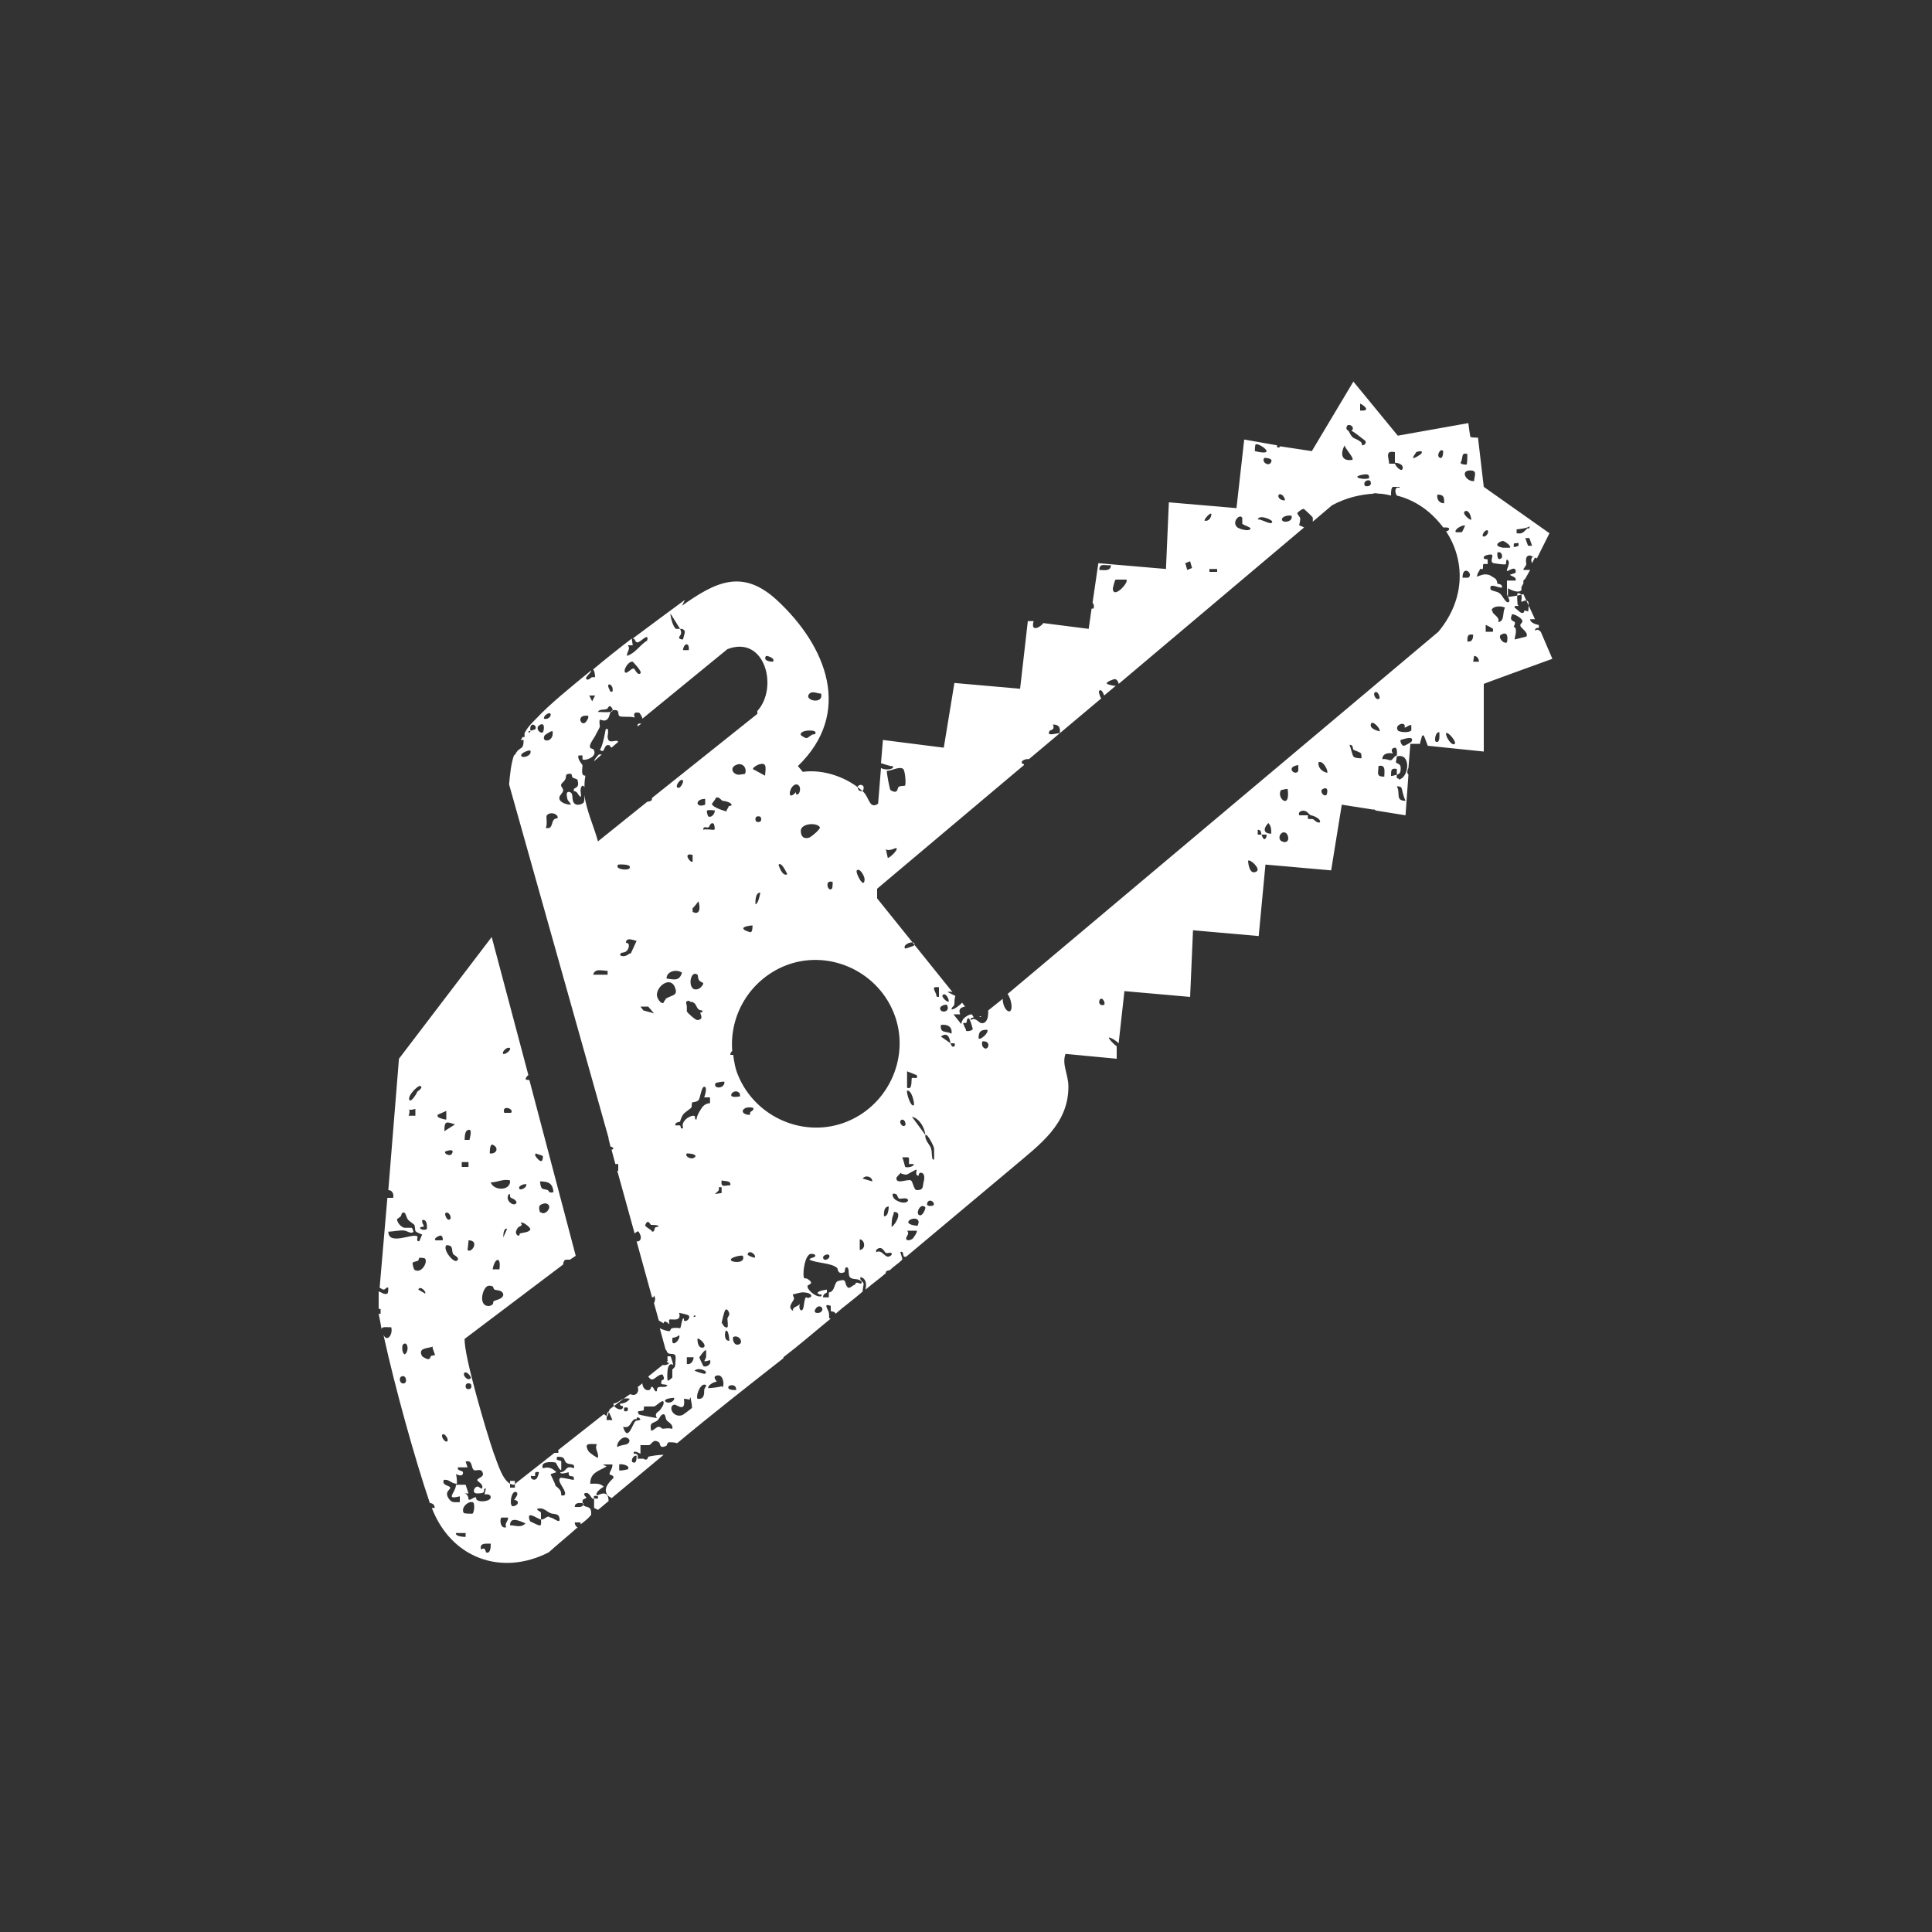 <svg viewBox="0 0 200 200" version="1.1" xmlns="http://www.w3.org/2000/svg" id="Calque_1">
  
  <rect x="0" y="0" width="200" height="200" fill="#333333" stroke="none"/>
  
  <defs>
    <style>
      .st0 {
        fill: #fff;
      }
    </style>
  </defs>
  <path d="M62.3,78.1c0,0-.2,0-.3,0,0,0-.5.5-.5.7l.8-.7Z" class="st0"></path>
  <path d="M70.9,62.1c-1.5,1.1-3.4,2.5-5.4,4,.3,0,.2.4.5.4.3,0,1.2-1.1,1-.2-.8.5-1.2,1.3-2.1,1.6,0-.5.4-.7.1-1.1h.5s-.1-.7-.1-.7c-1.3,1-2.7,2.1-4,3.2.2.2.2.8.2.8,0,0-.2,0-.3,0-.1,0-.4.4-.6.2-.2-.2.5-.6.5-.9-2.2,1.8-4.3,3.5-5.7,5-.5.5-.9.9-1.2,1.5,0,0,0,.2,0,.4,0,0-.2,0-.2,0,0,0-.1.2-.2.3,0,0,.2,0,.3,0,0,.3,0,.6-.2.8,0,0-.3.2-.4.3-.2.2-.2.4-.4.5-.3.9-.4,1.9-.5,3l10.3,36.6s0,0,0,.1l.2.8c.2,0,.4.2.2.3,0,0,0,0-.1,0l.4,1.5c0,0,.2,0,.3,0v.7s0,0-.1,0l1.8,6.5c.1-.1.3-.3.4-.2.5.7.1,1.1-.2,1l1.6,5.8c.1,0,.2,0,.2-.2.2.3.1.6,0,.8l.5,1.8c.2.1.5.3.5.3,0,0,0-.5.6.1,0-.1-.1-.4,0-.5.2-.1,1.3.3,1-.7,0,0,1,.2,1,.3.2.2-.2.7-.5.5,0,0,0-.2,0-.2-.2-.2-.3,1-.4,1,0,0-.5-.1-.8,0-.2,0-.2.3-.3.3-.2,0-.6-.1-1-.3l.6,2.2c.1,0,.1.3.3.4.2.1.6,0,.7.2.1.2,0,.7,0,1,0,.3-.3.4-.3.5,0,.2,0,.5,0,.8,0,0-.4.4-.5.3,0,0-.2-2.1.6-1.6,0,0-.2-.8-.3-.9,0,0-.2,0-.3,0v.4c.1,0-.1.2-.1.2,0,0,0,0,0,0,.6.1-.1.4-.4.3,0,0,0,0,0,0l-1.5,1.2c.1.1.2.3.4.3.3,0,.7-.6,1.1-.5.3.6,0,.5-.1.6-.2.6.2.3.6.5-.2.3-.6.1-.9.2-.2,0-.2.3-.2.4-.3.2-.3-.6-.6-.4,0,0,0,.2-.2.3-.4.1-.7-.3-.7-.7l-.5.4c.2.2,0,1.1-.8.7h.1c0-.1-2.2,1.6-2.2,1.6l-.2.7c-.2,0-.3-.2-.4-.2l-4.7,3.7c0,.1,0,.3,0,.3,0,0-.2,0-.4,0l-4.2,3.3c-1.1,0-1.7-2.3-2.1-3.3-.7-2-3.1-10.1-3-11.8l10.2-7.7c0-.2.1-.5.3-.5.2,0,.3,0,.4,0l.6-.4-4.8-18.2s0,0,0,0c-.2,0-.3,0-.4-.1,0,0,.1-.3.3-.4l-3.8-14.3-9.6,12.6-1.1,13.6c.4,0,.6.4.5.8h-.6s-.8,9.3-.8,9.3c.2.1.3.2.4.2.2,0,.3-.3.5-.2,0,0,0,.6-.1.6-.3.2-.7-.2-.9-.2v1.3c0,.1,0,.3,0,.5.1,0,.2,0,.2,0,0,.1,0,.5,0,.5,0,0,0,0-.2,0,.1.5.2,1,.3,1.6,0-.3.5-.2,1-.2.2.7-.4,1.6-.8.8,1.2,5.5,3.3,13,4.8,17.4.3,0,.5.2.5.5,0,0-.2,0-.3,0,2,5.2,7.2,7.1,12.1,4.6,1-.9,2-1.7,3-2.6-.1,0-.3-.2-.3-.5h.6s0,.1,0,.2c.4-.3.8-.6,1.1-1,0-.3,0-.6-.2-.7-.2-.2-.7,0-.7-.7,0-.3.4-.2.4-.4,0,0-.3-.2-.2-.4.6-.3.7.8,1,.5,0,0-.2-.4.4-.2.1.4-.3.2-.4.2,0,0,0,.9,0,1,0,0,.2.1.4.2.4-.3.7-.6,1.1-.9,0,0,0,0,0,0,0-1.4-1.2-.5-1.2-.6-.3-.3.7-.9.7-.9-.4-.4-.9-.3-1.4-.3,0-1.2.9-1.3,1.7-1.8l-.4-.2h1c0,.5-.3.7-.3,1,0,.1.5.1.4.4-.5.5-1.1,1.1-.6,1.8.2.2.4.2.4.3,0,0,0,0,0,0,1.8-1.5,3.6-3,5.4-4.5-.5,0-1.2.1-1.6.2,0,0,0,.2-.2.3-.2,0-.3-.1-.3-.1-.1,0-.6,0-.6,0,0,0,.2-.6-.4-.5-.1-.5.7,0,.7,0v-.9c.2,0,.6,0,.9,0,.3-.1.4-.7,1-.3.2.1,0,.7.7.4.2,0,.1-.4.4-.4.2,0,.5,0,.8.1,3.6-3,7.3-5.9,11-8.8h0c0-.1,0-.1,0-.1,1.7-1.3,3.3-2.7,4.9-4-.3,0-.1-.2-.2-.6,0-.2-.4-.7-.2-.8,0,0,.3,0,.4.1,0,.1,0,.4,0,.5,0,.1.4,0,.5.3.9-.8,1.9-1.5,2.8-2.3,0-.3.1-.6.1-.8,0-.2-.5-.4-.3-.7.6.2.6.7.5,1.3.7-.6,1.4-1.1,2.1-1.7,0,0,0,0,0-.1,0-.1.2-.2.4-.2.4-.4.9-.7,1.3-1.1,0-.3-.2-.7-.2-.8.4-.1.2.3.4.5,0,0,.1,0,.2,0,3.7-3.1,7.4-6.2,11.1-9.3,2.7-2.3,5.7-4.4,5.7-8.3,0-1.3-.7-2.3-.3-3.4l5.3.5v-1.3c-.2-.1-.9-.8-.8-.9.2,0,.7.3,1,.6l.6-5.4,6.8.6.3-6.9,6.8.6.7-7.4,6.8.6,1.1-6.8,3.2.5s.1,0,.2,0c0,0,0,0,.1.1l3.1.5.3-4.2c-.1-.1-.2-.3,0-.7,0,0,0,0,0,0l.2-2.5h1c0-.2.2-.7.2-.8.2-.2.2,0,.3.2.1.3.2.5.3.8l5.8.6v-7c-.1,0,7.1-2.6,7.1-2.6l-1.2-2.8c-.2-.2-.4-.3-.6-.1,0-.3.2-.3.4-.3v-.3c-.5-.1-.9-.3-.9-.6.1,0,.3,0,.5,0l-1.2-2.6c-.3.1-.8.2-1.6.3v-.9c0,0,1,.6,1.4.2v-.2c-.1,0,.2-.5.2-.5,0,0,0-.2,0-.3,0,0,.1-.1.2-.2l.5-.9h-.7c0-.2.3-.4.3-.6,0-.2-.2-.9.4-.9,0,0,.4.2.7.3l1.3-2.6-6.8-4.8-.6-5.1c-.4,0-.7,0-.8-.1,0,0-.2-1.3-.2-1.4,0,0,0,0,0,0l-7.3,1.3-4.6-5.6-4.3,7.2-3.3-.5c0,0,0,.2-.3.1,0,0,0,0,0-.2l-3.4-.6-.8,7.1-7-.6-.3,6.9-7-.6-.6,4.1c.1.1.2.3.1.6,0,0-.2,0-.2,0l-.3,2.1-4.7-.6c-.2.3-.7.6-.9.5-.2,0-.2-.4-.1-.7h-.6c0,0-.8,7-.8,7l-6.8-.6-1.1,6.7-6.3-.8-.2,2.4c.3.1.6.2,1,.3.1,0,.4,0,.2.2-.2.2-.9.2-1.2,0l-.3,3.7c-.9.6-.9-.6-1.5-1.2-1.6-1.5-4.1-2.4-6.3-2.1l-.5-.6c5.7-5.5,3-12.4-2.2-17.2-3.6-3.3-6.4-1.8-9.8.6ZM54.9,75.7c0,0,0,.2-.2.1,0,0,0-.2.2-.1ZM54,78.3c-.3-.3.8-.7.9-.6.2.5-.7.8-.9.6ZM55.4,75.5s-.5.2-.5.1c-.1-1,.8-.5.5-.1ZM48.8,143.5c0,.2-.1.3-.3.3s-.3-.1-.3-.3.1-.3.3-.3.3.1.3.3ZM48.7,142.7c-.3.3-.9-.4-.6-.6.2-.2.8.5.6.6ZM52.1,128.1c0-.2,0-1,.4-.9l-.4.9ZM50.8,122.4c.7,0,1.3-.4,2-.2.1,1.1-1.7,1.1-2,.2ZM51.7,131.4h-.7c.2-1.2.9-1.4.7,0ZM55.9,125.5s-.2-.6,0-.7c0-.1.5-.3.7-.2.7.3-.2,1.3-.6.9ZM57.3,123.4c-.5.2-.5-.2-.6-.2-.5-.2-.7.1-.8-.9.9,0,1.3.2,1.4,1.1ZM55.5,119.4c.1.1.7.2.7.3,0,.1,0,.5-.2.5-.2,0-.7-.6-.6-.7ZM54.5,122.6c0,.4-.6.6-.7.5-.3-.3.5-.6.7-.5ZM53.9,126.6c.2-.2.9.4,1,.6,0,.4-.9.4-1.1.5,0,0,0,.3-.2.2-.3-.2-.2-.5,0-.8.2-.2.6-.2.3-.5ZM53.4,124.6c-.3.3-1.2-.4-.7-1,.2,0,0,.3.2.4,0,0,.8.3.5.6ZM52.9,115.2s-.5,0-.7,0c-.3-.9,1.1-.4.7,0ZM52.8,108.5c.1.3-.6.7-.7.6-.2-.2.4-.8.7-.6ZM51,118.5c.7.3.4,1-.3.9,0-.2,0-1,.3-.9ZM50.7,133.1c.5,0,.3.3.5.4.2.1.8,0,.9.5,0,.5-.9.6-1,.7-.1.1.1.4-.5.5-1.2,0-.6-2.1,0-2.1ZM48.4,129.4c0,0,.1-.8.1-1,1.2,0,.3,1.4-.1,1ZM48.4,117c.6-.3.2.9.2,1,0,0-.3,0-.5,0,0-.2,0-.9.3-1ZM47.8,120.3h.7v.5h-.7v-.5ZM47.3,130.5c-.3.3-1.5-1.1-1.1-1.6.8,0,.5.5.7.9,0,.1.8.4.4.7ZM46.1,125.6c.3-.3.7.4.5.6-.3.3-.6-.5-.5-.6ZM46.1,119.2s1-.4.7.2c-.2.4-.9,0-.7-.2ZM47.1,116.4l-1.1.7c0-1.1.2-1,1.1-.7ZM45.3,115.4l.9-.4v.9c-.2,0-1-.2-.9-.4ZM43.7,126.3c.5-.1.5.5.5.9-.3.3-1.1-.1-.5-.2.4,0,0-.2,0-.6ZM43.4,112.4c.6.1-.2.6-.2.6,0,.1-.6,1.1-.8.9-.3-.4.8-1.5,1.1-1.5ZM42.3,114.8c.1.2.6,0,.7,0,0,0,0,.6,0,.7-.2,0-.7,0-.7,0,0,0,.2-.5,0-.7ZM42.1,114.7c0,0,0,0-.1,0h.1ZM40.2,127.5c.5,0,1.3-.2,1.7-.1.2,0,.7.4.9.1,0,0-.1-.4-.2-.4-.2,0-.5,0-.7,0-.3,0-.8-.5-.8-.9,0,0,.3-.2.4-.3,0,0,.1-.3.1-.3.4-.3.4.3.6.6,0,.1.6.5.7.6.2.7-.2.6.8,1l-.3.7c-.4,0-.1-.4-.2-.5-.4-.4-3,1-3-.5ZM41.4,142.9c-.1-.5.5-.6.6-.2.2.6-.5.7-.6.2ZM41.9,140.2c-.3-.1-.3-.8-.2-1,.5-.5.7.7.2,1ZM42.7,130.8c0-.2.4-.2.6-.3,0,0,.1-.3.1-.3,0,0,.6,0,.6.1.3.3-.3,1.5-1,1.2-.2,0-.3-.7-.3-.8ZM44,133.9l-.7-.4c.2-.5.9.3.7.4ZM44.7,140.3c-.2.1-.1.4-.4.4-.1,0-.5-.2-.6-.3-.5-.9.6-.8,1.1-1-.1.2.3.8.2.9,0,0-.3,0-.4.1ZM45.1,128.4c-.3-.2.4-.5.5-.5.2,0,.3.4.2.5,0,0-.5,0-.7,0ZM45.8,148.5c.2-.2.7.5.5.7-.2.2-.7-.5-.5-.7ZM48.2,159.1s-1.1,0-1-.4h1c0,.1,0,.3,0,.4ZM48.8,156.7c-.1,0-.8,0-.8-.1-.3-.5.4-1.2.9-1.1.3,0,.2,1.1,0,1.2ZM49.2,155c-.2,0-.6.4-.7.2,0,0,0-.5-.4-.6h.4c0,0-.3-.9-.3-.9h-1c0,.8-1.2,1.6.4,1.2v.6c-.5,0-.8.1-1.1-.3-.6-.8.2-1,.1-1.2,0-.2-.7-.2-.7-.6,0-.3.1-.2.3-.2.3,0,.6.4,1.1.4,0-.4,0-.6-.1-1,0,0,.6.3.7,0,.2-.5-.6-.2-.5-.7h1s-.2-.6-.2-.6c.8-.2.5.7.9.9.2.1.8-.3.9.4,0,.3-.5.4-.6.6,0,.2.7.4.5.9-.2,0-.4-.3-.5-.2-.3,0-.6.7,0,.7,0,0,.6,0,.6-.1.2,0,0-.5.3-.4,0,.1-.2.6-.1.6,0,0,.6-.1.6.3,0,.5-1.7.6-1.5,0ZM50.3,160.6c-.1,0,0-.5-.5-.2-.2-.7.5-.6,1-.6,0,.3,0,1.1-.5.9ZM55,152.8h.4c0-.3-.1-.5.4-.4,0,.1-.2.7-.3.7-.2.2-.7,0-.5-.4ZM53.2,155.2c0,.1.5.1.4.4,0,.2-.5.4-.6.3-.3-.3,0-1.8.5-1.4.2.2-.2.6-.2.7ZM52.4,158.1c-.6.2-.7-.8-.5-1,0,0,.6,0,.7,0,0,.4-.4.6-.2,1ZM52.8,153.3h.5s0,.7,0,.7h-.5s0-.7,0-.7ZM52.8,157.9c0-1,1.1-.4,1.6-.2-.5.5-1,.2-1.6.2ZM56.8,157c-.3,0-.4.3-.8.3,0,.2.1.7-.2.6-.1,0-.9-.4-.9-.4-.1-.1-.2-.5-.1-.6.2-.2,1,.4,1.2.4,0-.2,0-.5,0-.7-.1-.2-.4-.2-.4-.4.6-.2.9.2,1.3.4.3.2.9,0,1,.5.2.8-.6,0-.9,0ZM58.9,152.2c-.2,1.1.6.2.5,1-.2,0-1.3-.3-1.4-.2-.4.3.5,1.1.5,1.6,0,.3-.3.2-.4.2,0,0,0-.4-.1-.5-.1-.2-.4-.4-.5-.5,0-.2-.5-1.1-.5-1.2l.6-.2c-.4-.4-.8-.6-1.4-.4-.3-.7.8-.7,1.3-.6.1,0,.3.7.6.8,0-.3,0-.7,0-.9,0-.2-.7,0-.4-.5.9,0,.6.3.9.6.3.3,1,0,.8.6-.9-.4-.7.4-1.4.4,0,.3.8,0,.9,0ZM59.5,156c0-.5.5-.4.9-.4,0,.5-.5.4-.9.4ZM60.9,150.2c-.5-.9.2-.7.9-.7-.3.5.2.8.1,1.4,0,.1-.9-.5-1-.7ZM157.1,62.6s-.1-1,0-1.2c.7,0,.3.8.4.9.1,0,.5-.3.7,0,.1.2,0,1,0,1,0,0-.3-.1-.4-.1,0,0,0,.4-.4.2,0,0-.6-.5-.6-.5-.1-.3.3-.1.4-.2ZM156.5,63.6c.2-.1,1.1.4,1.1.7,0,.2-.3.3-.2.5,0,.2.9.7.6,1.1,0,0-1.2.3-1.2.3,0-.3.2-.7.1-1.1,0-.2-.3-.2-.2-.2,0-.1.2-.3.1-.5,0-.1-.6-.1-.3-.7ZM83.8,71.8c.3-.3.8,0,1.2,0,.3,1.2-1.9.7-1.2,0ZM84.4,76s-.3,0-.4.1c-.5.3-.4.5-1.1,0-.2-.6,1.8-.6,1.5-.2ZM71.3,67.3h-.6c.1-.8.7-.8.6,0ZM69.4,63.5l1,1.6c.2,0,.4,0,.5.3,0,.1-.2.8-.2.8,0,0-.4,0-.4-.2,0-.2.4-.3.1-.9,0,0-.3,0-.4,0-.3-.1-.6-1.2-.6-1.6ZM65.5,68.5c0,0,1,1,.8,1.2-.3.3-.6-.5-.7-.5-.3,0-.7.6-.9.4-.2-.3.4-1.2.8-1.1ZM63.4,71.6c-.3,0-.2,0-.3-.2-.5-.9.5-.6.3.2ZM62.8,73.4c.1,0,.2-.3.3-.3.2,0,.4.4.3.5-.1.2-1.2.1-1.5.1.1-.3.6-.2.9-.3ZM61.6,72l-.3.6-.3-.6h.6ZM60.9,74.1c0,.2,0,.3-.1.4-.5,1.1-1.4-.6.1-.4ZM56.2,75.8c-.3.2-.8-.4-.4-.7.7-.5.5.6.4.7ZM56.5,74c.8-.6.6.6-.2.4,0-.2.1-.3.2-.4ZM56.4,76.1s.7-.5.8-.4c.2,1.2-1.3,1.2-.8.4ZM57.8,84.7s-.4,0-.5.2c-.2.2-.1,1-.8.8.2-.4,0-1.1.1-1.3.5-.5,1.3,0,1.1.3ZM62.9,100.9h-1.5c.2-.7.9-.4,1.5-.4v.4ZM64,89.5s1.3-.1,1.2.3c0,.4-1.7.2-1.2-.3ZM65.2,98.7c-.3.2-.6.4-1,.2,0-.4.3-.2.6-.4.3-.2.5-.9,0-.9,0-.6.7-.3,1.1-.2l-.6,1.3ZM66.4,104.2h.7c0,0,.6.7.6.7l-1.1-.3-.3-.4ZM68.1,127s-.2,0-.3.1c-.1.2,0,.4-.3.4,0-.2-.8-.5-.7-.7.3-.7.5,0,.6,0,.1,0,1,0,.7.2ZM68.9,103.5c-.1,0-.2.3-.2.3-.3.2-.7-.5-.7-.8,0-1,1.5-2,1.9-.7.3.8-.4.7-1,1.1ZM70.6,100.7c-.3.9-.8.7-1.6.6,0-.8,1.1-1,1.6-.6ZM70.7,80.8c.1.1-.3,1-.6.7-.2-.2.4-1,.6-.7ZM70.7,116.8c-.3.1-.2-.2-.3-.3-.2,0-.4,0-.5,0,0-.4.4-.3.5-.4,0,0,.1-.4.3-.7.2-.3.8-.6.9-.8,0-.1,0-.5.1-.5,0,0,.4,0,.6-.2.2-.2.3-1.4.6-1.4.4,0,0,1.1,0,1.1h.6c0,.2,0,.5,0,.6,0,0-.4,0-.7.3-.2.2-.7,1-.7,1.4-.3,0,0-.4-.3-.4-.5,0-1.3.6-1.1,1.2ZM74.3,122.9c.1,0,.3,0,.4,0,0,0,0,.6,0,.6,0,0-.6.1-.7.1.3-.3.5-.3.4-.7ZM74.1,112.1s.8-.2.9-.1c0,.8-1.3.7-.9.1ZM74.7,122.2c.4.1,1,0,.9.5-.6,0-1,.3-.9-.5ZM75.4,83.6c-.1.1-.2.3-.2.4,0,0-1.5-.4-1.5-.8,0,0,.4-.5.4-.6.3-.2.5.2.7.3.2,0,1.1.2.9.5,0,0-.2,0-.3.1ZM74,83.9c0,.4-.4.8-.7.6,0,0-.2-.5-.1-.6.3-.1.6,0,.9,0ZM73.1,139.8c0,.2,0,.4,0,.6,0,.4-.6.7.4.4.2.5-.5.8-.7.6,0,0-.4-.8-.4-.9,0,0,.6-.9.7-.7ZM72.2,138.6c.1-.2,1.1.7.6.9-.5.1-.6-.5-.6-.9ZM73.8,85.9c-.2,0-.8-.1-1,0,0-.5.4-.1.6-.3,0,0,.2-.6.5-.3,0,0,.2.6,0,.6ZM73,82.7v.6c-1,.4-1.1-.6,0-.6ZM72.3,93.3c.2.6.2,1.5-.6,1.1v-.4c.1,0,.6-.7.6-.7ZM72.2,100.9c.1.1,0,.4.2.6,0,.1.4.2.4.3,0,.2-.4.6-.6.6-1.1.3-.8-2.1,0-1.5ZM71.7,89.2c-.2.2-1.1-1,0-.7v.7ZM71.4,103.7c.9,0,.5.9,1.3.9,0,0,0,.2,0,.2,0,0-.2,0-.2,0,0,.3.4.7-.3.8-.2,0-1-.7-1.1-.9,0-.2,0-.4,0-.5,0-.3-.3-.6.3-.6ZM71.8,136.3c0,0,0-.2.2-.1,0,0,0,.2-.2.1ZM71.1,119.4s.9,0,.9.3c-.3.5-1.2,0-.9-.3ZM69.6,138.9c0,0,0-.3,0-.4,0,0,.6-.1.7-.3.2.4-.6,1.2-.7.7ZM62.8,147c0-.2,0-.8.2-.9l.4.9h-.6ZM63.5,145.3c.7-.1.8-.7,1.7-.5-.2.3-.6.5-1,.5-.1.3.3.2.3.3,0,.6-1,.2-1-.3ZM65,145.9c0,0,0,.2-.2.2s-.2,0-.2-.2,0-.2.2-.2.2,0,.2.2ZM65,152.1s-.8.2-.9.1v-.6c.2-.1,1.2.1.9.5ZM64.9,149.5c-.3.1-.7.1-1,.3-.1-.4.4-1,.8-1,.4,0,.7.4.2.7ZM65.6,151.4c-.4,0-.1-.8.3-.7,0,.2,0,.8-.3.7ZM65.8,147.1c-.3.2-.8,2.3-1.3.6.8.2.7-.5,1.2-.8,0,0,.1,0,.2,0,0,0,0-.4.4,0-.1.2-.3.1-.5.2ZM66.1,146.3c-.3-.3.4-.2.5-.3.1,0,0-.4.1-.4,0,0,.7,0,1,0,.2,0,1-.9,1-.4,0,.3-.2.5-.4.8-.2.2-.6.3-.3.8,0,0-1.8-.3-1.9-.4ZM69.5,147.9c-.3-.1-.7,0-.9,0-.1,0-.2-.2-.4-.2-.3,0-.5.4-.8.4-.2-1,.3-.7.7-1.1.2-.2.3-.6.6-.6.2,0,.2.5.3.6.1.2.7.4.6.9ZM68.9,145.1c-.3-.3.7-.4.9-.4,0,.5-.7.6-.9.4ZM71.7,145.7c0,0-1,.8-1.1.8-.9.3-1.5-.9-.8-1.1.3,0,1.2.9,1-.6.2,0,.6.1.6.1,0,0,0-.3.1-.2,0,.3.2.8.1,1ZM71.1,141.2v-.7s.7,0,.7,0c0,.4-.3.8-.7.7ZM73,142.2c-.1.1-1.1-.3-1.1-.3.3-.4,1.5,0,1.1.3ZM72.9,143.9c0,.4,0,1-.7.9-.2-.4.4-1.8.9-1.4.1,0-.2.3-.2.5ZM74.7,143.5c-.2.1-1.1.2-1.4.2,0-.3.4-.5.6-.6.1,0,.3-.1.3-.1,0,0-.5-.5,0-.6.7-.2.8,1,.6,1.2ZM74.7,137c0-.1.3-1.4.4-1.4.2-.2.4.3.4.4,0,.2-.2.4-.2.5,0,.2.1.8,0,.9-.2.1-.5-.2-.5-.4ZM75.1,137.8c.3-.3.4.8.4,1-.5,0-.5-.6-.4-1ZM75.5,143.8c-.5-.4.8-.7.7.1,0,0-.6,0-.7-.1ZM76.3,139.2c-.3,0-.5-.5-.4-.8.7-.3,1.2.8.4.8ZM75.7,130.5c-.3-.3,1-.6,1.2-.5.3.8-1,.7-1.2.5ZM75.7,113.3c.2-.5,1-.4.9.2-.1,0-1,.2-.9-.2ZM77.4,115.4c-1-.2-.4-1,.6-.7,0,.3-.2.3-.3.4-.1.1,0,.4-.2.3ZM78.1,130.2s-.8-.2-.7-.4c.2-.5,1,.2.7.4ZM83.8,134.3c-.3.3-.4-.6-.6.9-.1.8-.6.4-.4-.2-.3.3-.8.3-.7.7-.7-.4.1-1,.1-1.3,0-.1-.2-.4-.1-.4,0,0,1-.3,1.2-.2.3,0,.9.2.6.5ZM85,135.8c-.2.2-1,.2-.5-.4.3-.4.9,0,.5.4ZM88.5,133c-.2,0-.5.4-.7.3-.5-.4,0-1-1-.7-.5.1-.3,1.1-1,1.2v.5c-.2,0-.4,0-.6,0,0-.3.2-.4.4-.5,0,0,0-.2,0-.3,0,0-.7.1-.8.2-.4.2,0,.2,0,.3.3,0,.3,0,.2.2,0,0-.2,0-.2,0-.4,0-1.3-.7-1.2-1.1,0-.1.8-.2,0-.7-.1-.1-.4,0-.4-.2-.1-.5.1-2.2.7-2.4.2,0,.5,0,.5.2,0,.2-.6.2-.6.4.8.4,2.3.3,2.9.9,0,0,0,.7.7.4.1,0,0-.6.3-.5.3.2,0,.9.4,1.1.3.2.8,0,1.1.4,0,.4-.3,0-.6.1ZM85.2,130.2c0-.3.5-.4.6-.3.3.3-.5.8-.6.3ZM89,129.4v-1.1c.5,0,.7,1,0,1.1ZM89.3,122c.3-.4,1-.2,1,.3l-1-.3ZM90.7,129.7c0,0,0-.3,0-.3.6-.6.9.3,1,.3.2.1.7-.2.6.2-.7.7-.9-.8-1.7-.2ZM92,124.9s0,1.1-.5,1c0-.4,0-1,.5-1ZM92.3,127c0-.4,0-.9.2-1.3,0-.2,0-.3.3-.2.6.2-.4,1.7-.6,1.5ZM92.7,124.2c-.3-.2-.5-.8,0-.6.2,0,.2.4.4.5.3,0,.9-.2.9.2-.3.4-1,.1-1.3-.1ZM94.1,119.9v.6s.5,0,.5,0c0,.3-.7.4-.9.3,0,0-.2-.8-.3-1h.6ZM93.9,112.9c.5-.1.8,1.4.7,1.5-.3.3-.8-1.3-.7-1.5ZM94.4,115.6c.8.2,1.3,1.1,1.4,1.9l-1.4-1.9ZM94.4,111.6c-.1.1.1,1.3-.5,1v-1.7c0,0,1,.4,1,.4.2.5-.4.2-.5.3ZM94.6,97.9s-.8.3-.9.3c-.4-.5,1.3-1,.9-.3ZM93.7,116.5c-.3.3-.8-.5-.3-.6.3,0,.4.5.3.6ZM93.3,121.5c.1,0,.3.1.5.1.2,0,1-.6,1.1-.5-.2.7.2.6.2.6,0,0,0-.3.2-.3.5,0,.4.7.3,1-.1.5,0,.8-.7.8-.3,0-.4-.9-.6-1-.3-.2-1.6.5-1.5-.3,0,0,.4-.5.5-.5ZM94.5,128.2c-.2.2-.7.3-.7,0,0-.2.4-.5.1-.8h1c.1.1-.3.7-.4.8ZM95,126.9c-2.2-.2,0-1.3.1-.4,0,.1-.1.3-.1.4ZM95.2,125.8c-.5-.1.1-1.4.6-.8,0,.2-.3.9-.6.8ZM96.6,124.8s-.8.2-.6-.3c.2-.5.9,0,.6.3ZM96.7,120c-.3.3-.2-.9-.3-1,0-.4-.7-.9-.6-1.5.2-.2.9,1.2.9,1.4,0,.3,0,1,0,1.1ZM97.2,103.2c-.4,0-.2-.1-.3-.3-.2-.5-.5-.8.3-.7v1ZM98,104c.4.6-.3.9-.6.6-.3-.4.3-.6.6-.6ZM97.6,103c.3-.3.7.5.6.7-.3,0-.8-.6-.6-.7ZM98.5,107c-.6-.3-1.2,0-1.1-.9.7-.1,1.2.2,1.1.9ZM98.4,108l-1-.7c.7-.5.9.1,1,.7,0,0,.4,0,.4,0,.2.2-.2.7-.4,0ZM100,106.6s-.3-.6-.3-.7c.5,0,.3,0,.4-.3.2-.7.5.6.6.9,0,.2-.6.3-.7.2ZM101.7,108.3c0-.1-.1-.3,0-.5,1.1-.1.5,1.3,0,.5ZM101.3,107.5c0-.7.2-.9.9-.9.2.3-.7,1.1-.9.9ZM114.3,104c-.1.1-.6.1-.5-.4.2-.6.7.2.5.4ZM130.1,90.2c-.8.5-.9-1-.9-1.1.2-.2,1.3.8.9,1.1ZM130.6,86.4c-.1,0-.2,0-.4,0v-.5c.4,0,.3.3.4.5.1,0,.5,0,.5,0,.1.1-.2,1-.5,0ZM131.3,85.2c.3.3.3.7.3,1.1-.9,0-.8-.6-.3-1.1ZM132.7,87.1c-.6-.3,0-1.3.5-.8.3.4.2,1.1-.5.8ZM132.6,81.8c0,0,.7-.2.7-.1.3,2.2-1.2.9-.7.1ZM134.4,79.2c0,.2,0,.5,0,.6-.3.6-1.4-.4,0-.6ZM136.6,85.1c-.2.2-.6-.3-.7-.3-.3-.1-.6.2-.5-.4h-.9c-.2-.4.4-.6.7-.4.1,0,.3.3.5.4.2,0,1.2.4.9.8ZM137.3,82.3c-.3.2-.7-.4-.4-.6.7-.4.5.5.4.6ZM137.4,80c-.5-.1-1-.5-.9-1.1.5-.2,1,.9.9,1.1ZM140.9,78.5c0,0-.7,0-.8-.2-.1-.1-.3-1-.4-1.2.4,0,.3.3.4.5.1.1.6.2.8.4,0,.1.1.5,0,.5ZM141.9,75c.1-.6,1.1.5.9.7,0,0-1-.2-.9-.7ZM142.3,71.7c.3-.3.6.5.5.6-.3.3-.7-.4-.5-.6ZM143.3,80.4c-.9,0-.6-.4-.6-1.1.8-.2.6.6.6,1.1ZM144.6,81.4c.2,0,.4,0,.5.2.1.4.2.9.4,1.3-1.1,0-.5-.8-.9-1.5ZM144.8,80.6c-.3,0-.2-.2-.2-.4-.1,0-.6.2-.6.1,0-.6,0-.8.6-.7,0,.2,0,.4,0,.6.3-.1.4-.2.4-.7,0-.5-.4-.4-.5-.6,0,0,.1-.5.1-.7-.2,0-.4.4-.6.5-.3,0-.6-.2-.9-.1,0-.6.6-.7,1.1-.6,0,0-.4-.5.2-.6.3,0,.2.7.2.9,1.5-.4,1.3,2.2.2,2.4ZM145.4,75.3c.1.1.6-.4.7-.2,0,0,0,.4,0,.5-.2.3-1.3.2-1.4,0-.4-.6.9-1,.7-.3ZM146.1,76.8s-.6.4-.8.4c-.2,0-.4-.5-.3-.6.3-.1,1.5-.5,1.1.2ZM148.7,76.8c-.3,0-.1-1.1.3-1,0,.2.1,1.1-.3,1ZM150.6,77c-.3.3-1-.8-.9-1.1.2-.2,1.1.9.9,1.1ZM151.4,59.8c0-1.4,1.2-.4.6,0-.1,0-.4,0-.6,0ZM151.7,52.9c.4-.1.6.6.6.9-.1.1-1.1-.7-.6-.9ZM151.9,66.4c0-.5,0-.8.6-.7,0,.4-.1.8-.6.7ZM154.5,65.4s-.6,0-.7,0v-.7c.1,0,.6.3.6.3.2,0,.2.4.1.4ZM154.4,63.2c.1-.5,1-.5,1.4-.3-.3.5,0,1.4-.7,1.5.2-.6-.7-.8-.6-1.2ZM156,66.5c-.4.2-1-.6-.6-.8.7-.4.7.3.6.8ZM158.6,56.5h-.4c0,.1-.3-.8-.3-.8h.4c0-.1.3.8.3.8ZM157,54.8s1.1-.1,1.3-.3c.1,0,0,.2,0,.2,0,0-.1,0-.2,0-.4.4-.5.6-1.1.5,0-.1,0-.6,0-.6ZM157.2,56.3c0,0,0,.2,0,.2,0,0-.5.2-.5.1,0-.5,0-.3.5-.4ZM155.6,56c.1,0,.9.5.7.7,0,0-.6,0-.7,0-1.2-.2-.3-.7,0-.7ZM155,57.2c.5-.2.6.5.4.6-.4.3-.4-.3-.4-.6ZM154,54.9c.2.3-.3.8-.5.6-.1-.1.2-.7.5-.6ZM153.5,58.9c.1-.4-.2-.6.5-.5,0-.1,0-.4,0-.5,0,0-.5,0-.4-.2,0-.2.5-.3.7-.3.5,0-.2.7.3.9,0,0,1.2.2,1.3.1,0,0,0-.7.2-.4.3.3-.2,1-.1,1.1.1.1,1-.7.9.2l-.6.2c.2.2.7.2.6.6-.2,0-.8,0-.9,0,0,0,0,1.2,0,1.4,0,.2.4.7.2.8-.3.3-.7-.8-1-.9-.2-.2-.8-.2-.9-.4-.2-.8,1,0,1.2-.2,0-.4-.4-.3-.5-.4,0,0,0-.3-.2-.5,0,0-.6-.4-.7-.4-.5-.1-.7,0-1.2.2,0-.4.3-.6.3-.8ZM153.1,68.5h-.6s.1-.6.1-.6c.3,0,.5.3.5.6ZM152.2,48.7c.8,0,.4.6.4,1.1-.8.1-1.5-1.1-.4-1.1ZM151.9,47c0,.2,0,1.1-.1,1.1,0,0-.6,0-.6-.2.3-.5,0-1.1.7-.9ZM151.7,54.3s-.3.8-.4.8c-.1,0-.6,0-.6,0-.2-.3.7-.8,1-.7ZM149.4,46.7c0,0,0,.8-.3.7-.5-.1,0-1.1.3-.7ZM149.5,52.1c-.5,0-.8-.4-.7-.9.7,0,.7.3.7.9ZM146.6,46.8c.3-.1.8-.2.5.2,0,0-.7.5-.8.4-.1-.1.3-.5.3-.6ZM144.4,46.8c0,.5,0,.7,0,1.1.2,0,.7.1.8.4.1.7-.6.2-.8-.3h-.6c0-.6-.5-1.4.6-1.2ZM141.9,49.9c.1.4-.3.5-.6.4-.3-.5.5-.8.6-.4ZM141.8,49.5c-.4.1-.7.1-1.1,0-.6-.2.4-.4.7-.4.2,0,.4.1.3.4ZM140.8,42.5v-.7c0-.1,1.4.8,0,.7ZM139.9,44.6c.3.1,1.1.8,1.4,1,.2.2,0,.5-.3.5,0,0,0-.3-.2-.4-.7-.5-.7-.1-1.2-1.1,0,0-.3-.1-.2-.4.1-.5,1,0,.5.4ZM139.2,46.1c0,.3,1,1.3.8,1.5-1.1.2-1.3-.6-.8-1.5ZM133.7,53.4c.2.6-.9.8-1,.4,0-.4.8-.5,1-.4ZM132.8,51.3c0,0,.3.4.2.5-.9,0-.8-1-.2-.5ZM131.7,54c0,.5-1.3-.4-1.5-.2.1-.6,1.5,0,1.5.2ZM131.6,47.8c-.2.6-1.1,0-.7-.4,0,0,.9,0,.7.4ZM130,46c.3-.2,2.4,1.3-.1.7,0,0,0-.7.1-.7ZM128.6,53.6s0,.4,0,.6c.1.2,1.1.4.8.6-.2.2-1,0-1.3-.2-.6-.5.1-1.3.4-1.1ZM126,59.2h-.8c0,.1,0-.3,0-.3h.8c0-.1,0,.3,0,.3ZM125.4,53.2c0,.4-.3.8-.7.7-.1-.1.6-.9.7-.7ZM123.2,58.1l.2.7-.5.2-.2-.7.5-.2ZM115.5,60c0,0,.9,0,1.1,0,.3.3-1.4,2.1-1.4.9,0,0,.2-.9.3-.9ZM115,58.5c0,.7-.8.5-1.2.5,0-.8.7-.4,1.2-.5ZM108.8,75.6c.1-.1.4-.1.2-.6.6,0,.8.3.7.9-.4,0-1.5.4-1-.3ZM93.5,79.6c.2.2.3,1.5.2,1.7,0,.1-.6,0-.7.2-.1,0,0,.8-.8.3-.1,0-.4-1.7-.4-2,.5,0,1.3-.5,1.7-.2ZM92.8,87.8c.2.2-.8,1.1-.9,1l-.2-.9c.3.3,1.1-.2,1.1-.1ZM106,79.1c0,0-.2,0-.2-.1-.2-.3.6-.5.7-.4,0,0,0,0,0,0l7.5-6.3c-.2-.3-.3-.8-.2-.8.2-.2.4.2.5.5l1.2-1c-.4,0-.9-.2-.9-.2-.2-.2.7-.5.8-.5.2,0,.4.3.4.5l19.2-16.2s0,0,0,0c0,0-.4-.2-.5-.2,0-.2.1-.4.1-.7,0-.2-.3-.4-.3-.6,0,0,.5-.5.7-.4,0,0,.9.8.9.9,0,0,0,.2,0,.4l2-1.7c1.5-.8,2.9-1.1,4.3-1.2h0c0-.1.5,0,.5,0h0c.4,0,.9.1,1.3.2,0-.4,0-.8.2-.9,0,0,.6,0,.7,0,0,.2-.2,0-.3.1-.2.1-.2.5,0,.8,2,.5,3.6,1.7,4.8,3.3,0,0,.2,0,.2,0,.1,0,.5,0,.4.2,0,.1-.2.2-.3.2,1.9,2.9,2.1,6.9-.8,10.4l-44.6,37.5c.4.5.6,1.7.2,1.8-.4,0-.7-.7-.7-1.3l-1.5,1.2c0,.4,0,.9-.3,1.2-.4.3-.6,0-.9-.2h0s0,0,0,0c-.2-.1-.3-.2-.6,0-.1-.3.2-.2.3-.3,0,0,0,0,0,0l-.2-.3c-.3,0-.7.3-.8.4-.2.2-.2.3-.3.6l-.8-1h.7c-.2-.5,0-.7.5-.8l-.3-.4c-.3.3-.8.7-1.1.7,0-.3.3-.3.3-.6,0-.2,0-.5.1-.8h0s-.8-.4-.8-.4c.2-.1.4,0,.5,0l-7.8-9.7v-1c0,0,15.2-12.8,15.2-12.8ZM89.3,81.9c-.2,0-.3,0-.4-.1-.5-.7.9-.8.4.1ZM89.5,91c0,1.2-1-.7-.8-.9.3-.3.8.6.8.9ZM86.2,91.3c0,.1,0,.7-.1.7-.4.4-.8-1,.1-.7ZM84.9,85.6c0,.3-.9,1-1.1,1.1-.6.2-.9-.1-.9-.7,0-.8,1.8-.9,2-.3ZM82.4,81.2c.7,0,.4,1.3,0,1,0,0,0-.3,0-.2-1,1.1-.7-.7,0-.8ZM92.5,104.8c1.8,4.4-.4,9.5-4.8,11.3-4.4,1.8-9.5-.4-11.3-4.8-.3-.7-.4-1.4-.5-2.1,0,0-.2,0-.3,0,0-.2.1-.3.2-.4-.3-3.7,1.8-7.3,5.4-8.8,4.4-1.8,9.5.4,11.3,4.8ZM79.2,80.3l-1.1-.6c-.5-.1.4-.6.6-.6.8-.2.5.7.5,1.2ZM78.5,85.1c-.2,0-.3-.1-.3-.3s.1-.3.3-.3.3.1.3.3-.1.3-.3.3ZM78.2,93.6c0-.4,0-1.2.5-1.2,0,.1-.2,1.2-.5,1.2ZM77.9,95.9c0,0,0,.6-.2.6-.1,0-.7-.2-.7-.3-.3-.3.8-.4.9-.4ZM77.2,80.1s-.6.1-.7.1c-.7,0-1.1-.9,0-1.1.7,0,.8.8.6,1ZM80.6,89.5c.3-.3.8.8.9,1-.5.3-.9-.9-.9-1ZM79.3,67.9c.3,0,1,.3.7.6,0,0-1.1,0-.7-.6ZM78.4,73.9l-10.9,8.7c0,.1,0,.2-.1.3,0,0-.3.1-.4.1l-5.1,4.1c-.4-1.5-1.2-3.2-1.4-4.8,0,.3,0,.7-.1.8-.2.2-.7.3-.9.1-.3-.2-.2-.8-.3-1,0-.2-.7-.5-.5.3,0,.4.3.5.4.8-.4,0-1.2-.2-1.2-.7,0-.3.4-.5.4-.8,0-.2-.3-.4-.2-.6,0-.1.3-.3.4-.5.2-.3-.1-.6.5-.6.3,0,.1.2.3.4.1.1.5.1.5.3.2.8-.3.7-.4.9v.2c.4,0,.4.4.7.6.1-.2,0-.4,0-.7,0-.3.2-.7.4-.3,0,0,0,.2,0,.4,0-.6,0-1.1.1-1.6-.2,0-.3-.1-.3-.2-.1-.2,0-.6,0-.9,0,0-.6-.7-.4-1,0,0,.4,0,.4,0,0,0,0,.3,0,.4.2.2,1.5-.2,1.2-.9,0-.2-.4-.2-.4-.3-.2-.3.5-1.1.6-1.4.1-.2.4-.7.4-.8,0,0-.1-.6,0-.7.1,0,.5.2.7,0,.4-.2.2-1,.8-1,.6,0,.3.4.5.6.1.2,1.3,0,1.6.2,0-.1-.3-.7.5-.5,0,0,.3.4.3.6l8.8-7.2c3.9-1.5,5.3,4,3.1,6.4Z" class="st0"></path>
  <path d="M158.6,58.3s0,0,0,0l.3-.6c-.3-.2-.5.2-.3.6Z" class="st0"></path>
  <path d="M101.6,105.2h-.2c0,.1.1.1.2,0Z" class="st0"></path>
  <path d="M66.3,74.9c-.1,0-.3,0-.3.2,0,0,0,0,0,.1l.4-.3Z" class="st0"></path>
  <path d="M54,77.1h-.3c0,0,0,0,0,0,.1,0,.2,0,.3,0Z" class="st0"></path>
  <path d="M63.1,77.2c0,0,.1.1.2.2l.7-.6s0,0-.1-.1c-.3-.1-1,.4-1-.5,0,0,.2-1-.2-.7,0,0-.3,1.8-.6,2.1.6.6.3-.8,1.1-.4Z" class="st0"></path>
</svg>